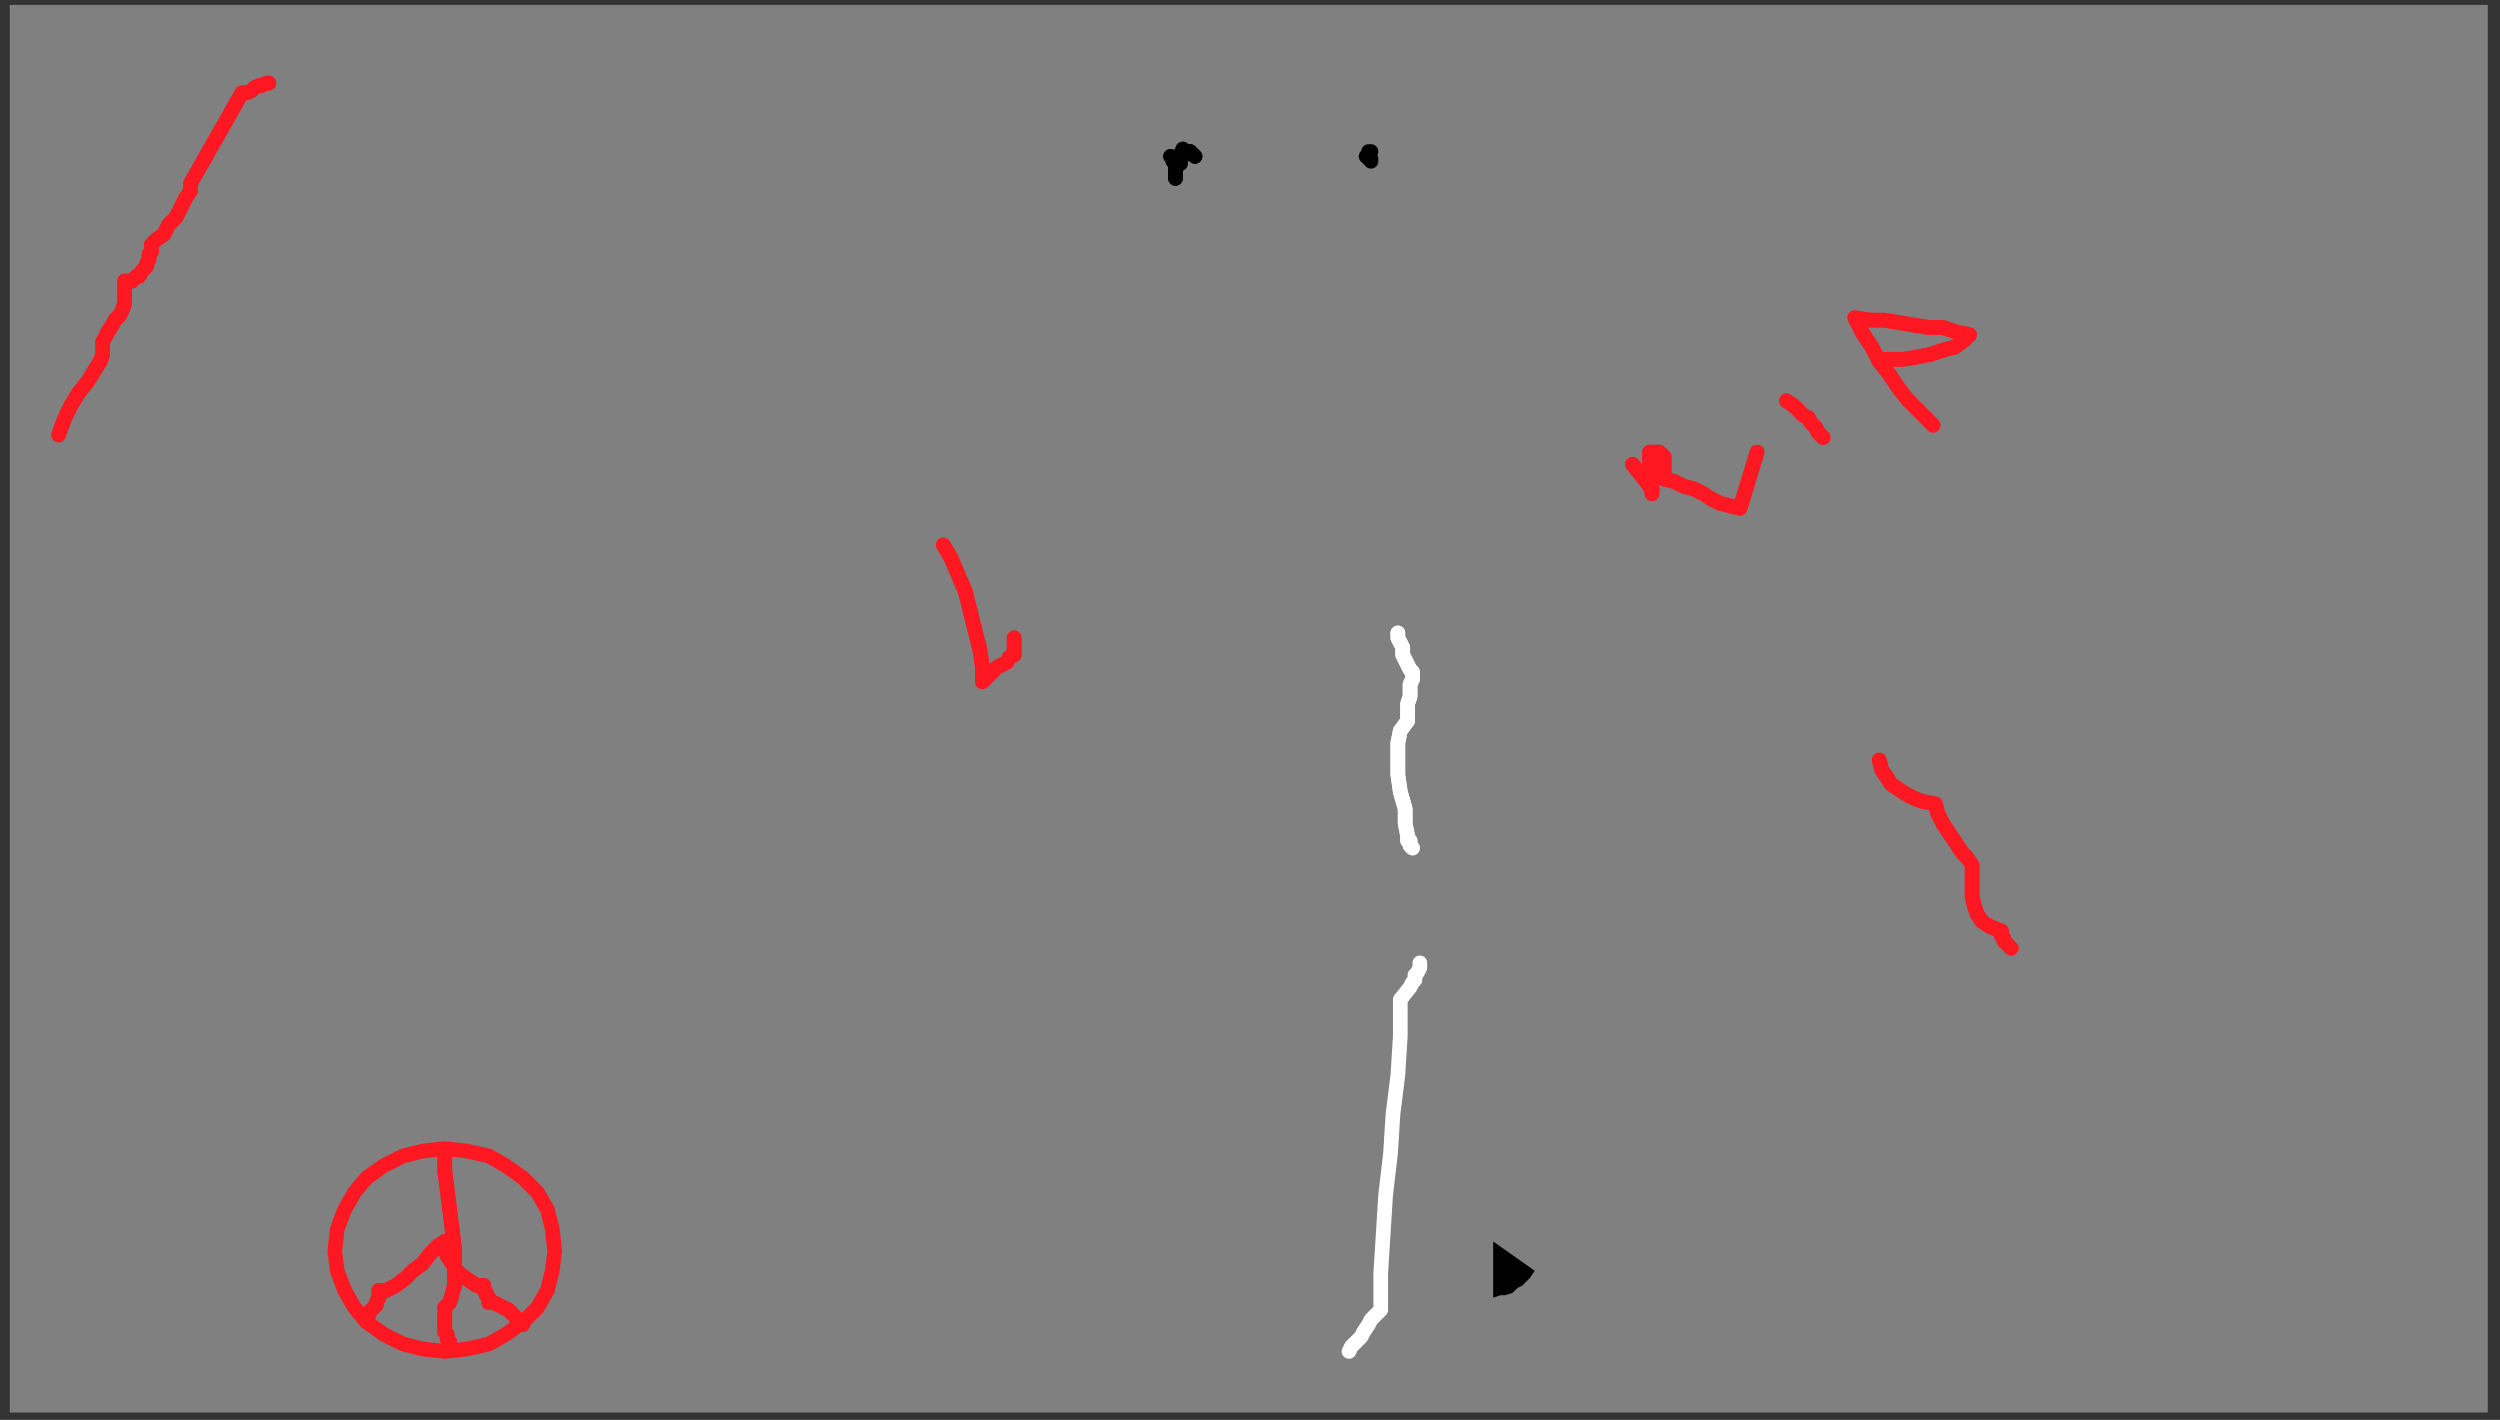 <?xml version="1.0" encoding="UTF-8" standalone="no"?>
<svg
   xmlns:dc="http://purl.org/dc/elements/1.1/"
   xmlns:cc="http://creativecommons.org/ns#"
   xmlns:rdf="http://www.w3.org/1999/02/22-rdf-syntax-ns#"
   xmlns:svg="http://www.w3.org/2000/svg"
   xmlns="http://www.w3.org/2000/svg"
   xmlns:sodipodi="http://sodipodi.sourceforge.net/DTD/sodipodi-0.dtd"
   xmlns:inkscape="http://www.inkscape.org/namespaces/inkscape"
   version="1.0"
   width="270.669mm"
   height="153.723mm"
   id="svg59"
   sodipodi:docname="BCKLC231.WMF">
  <rect width="100%" height="100%" fill="#333333" stroke="none"/>
  <sodipodi:namedview
     pagecolor="#ffffff"
     bordercolor="#666666"
     borderopacity="1"
     objecttolerance="10"
     gridtolerance="10"
     guidetolerance="10"
     inkscape:pageopacity="0"
     inkscape:pageshadow="2"
     inkscape:window-width="640"
     inkscape:window-height="480"
     id="namedview61" />
  <defs
     id="defs3">
    <pattern
       id="WMFhbasepattern"
       patternUnits="userSpaceOnUse"
       width="6"
       height="6"
       x="0"
       y="0" />
  </defs>
  <path
     style="fill:none;stroke:none;"
     d="  M 0,0   L 1022,0   L 1022,580   L 0,580   z "
     id="path5" />
  <path
     style="fill:#808080;fill-rule:evenodd;fill-opacity:1;stroke:none;"
     d="  M 4,2   L 1018,2   L 1018,578   L 4,578   L 4,2  z "
     id="path7" />
  <path
     style="fill:#000000;fill-rule:evenodd;fill-opacity:1;stroke:none;"
     d="  M 611,508   L 628,520   L 626,523   L 625,524   L 623,526   L 621,527   L 619,529   L 616,530   L 614,530   L 611,531   L 611,508  z "
     id="path9" />
  <path
     style="fill:none;stroke:none;"
     d="  M 581,394   L 581,395   L 581,396   L 580,398   L 579,399   L 579,401   L 578,402   L 577,404   L 577,404   L 573,409   L 573,424   L 572,440   L 570,456   L 569,472   L 567,489   L 566,505   L 565,521   L 565,536   L 563,538   L 561,540   L 560,542   L 558,545   L 557,547   L 555,549   L 553,551   L 552,553  "
     id="path11" />
  <path
     style="fill:none;stroke:#ffffff;stroke-width:6px;stroke-linecap:round;stroke-linejoin:round;stroke-miterlimit:4;stroke-dasharray:none;stroke-opacity:1;"
     d="  M 581,394   L 581,395   L 581,396   L 580,398   L 579,399   L 579,401   L 578,402   L 577,404   L 577,404   L 573,409   L 573,424   L 572,440   L 570,456   L 569,472   L 567,489   L 566,505   L 565,521   L 565,536   L 563,538   L 561,540   L 560,542   L 558,545   L 557,547   L 555,549   L 553,551   L 552,553  "
     id="path13" />
  <path
     style="fill:none;stroke:#ffffff;stroke-width:6px;stroke-linecap:round;stroke-linejoin:round;stroke-miterlimit:4;stroke-dasharray:none;stroke-opacity:1;"
     d="  M 572,259   L 572,261   L 573,263   L 574,265   L 574,268   L 575,270   L 576,272   L 577,274   L 578,275   L 578,278   L 577,280   L 577,283   L 577,285   L 576,288   L 576,290   L 576,292   L 576,295   L 573,299   L 572,304   L 572,310   L 572,317   L 573,324   L 575,331   L 575,337   L 576,342   L 576,342   L 576,343   L 576,344   L 577,344   L 577,345   L 577,346   L 578,347   L 578,347  "
     id="path15" />
  <path
     style="fill:none;stroke:#ffffff;stroke-width:6px;stroke-linecap:round;stroke-linejoin:round;stroke-miterlimit:4;stroke-dasharray:none;stroke-opacity:1;"
     d="  M 572,259   L 572,261   L 573,263   L 574,265   L 574,268   L 575,270   L 576,272   L 577,274   L 578,275   L 578,278   L 577,280   L 577,283   L 577,285   L 576,288   L 576,290   L 576,292   L 576,295   L 573,299   L 572,304   L 572,310   L 572,317   L 573,324   L 575,331   L 575,337   L 576,342   L 576,342   L 576,343   L 576,344   L 577,344   L 577,345   L 577,346   L 578,347   L 578,347  "
     id="path17" />
  <path
     style="fill:#000000;fill-rule:evenodd;fill-opacity:1;stroke:#000000;stroke-width:6px;stroke-linecap:round;stroke-linejoin:round;stroke-miterlimit:4;stroke-dasharray:none;stroke-opacity:1;"
     d="  M 559,64   L 560,64   L 560,64   L 560,64   L 561,65   L 561,65   L 561,65   L 561,66   L 561,66   L 561,66   L 561,66   L 561,65   L 561,65   L 560,65   L 560,65   L 560,64   L 560,64   L 560,62   L 560,62   L 560,62   L 561,62   L 561,62   L 559,64  z "
     id="path19" />
  <path
     style="fill:none;stroke:#000000;stroke-width:6px;stroke-linecap:round;stroke-linejoin:round;stroke-miterlimit:4;stroke-dasharray:none;stroke-opacity:1;"
     d="  M 489,64   L 489,64   L 488,63   L 488,63   L 487,63   L 487,62   L 486,62   L 486,62   L 485,62   L 484,61   L 484,61   L 484,62   L 484,62   L 483,63   L 483,63   L 483,63   L 483,64   L 483,64   L 483,67   L 482,67   L 482,66   L 481,66   L 481,65   L 480,65   L 480,65   L 479,64   L 479,64   L 479,64   L 479,64   L 480,65   L 480,65   L 480,66   L 480,66   L 481,66   L 481,67   L 481,67   L 481,68   L 481,69   L 481,70   L 481,71   L 481,71   L 481,72   L 481,73  "
     id="path21" />
  <path
     style="fill:none;stroke:#000000;stroke-width:6px;stroke-linecap:round;stroke-linejoin:round;stroke-miterlimit:4;stroke-dasharray:none;stroke-opacity:1;"
     d="  M 489,64   L 489,64   L 488,63   L 488,63   L 487,63   L 487,62   L 486,62   L 486,62   L 485,62   L 484,61   L 484,61   L 484,62   L 484,62   L 483,63   L 483,63   L 483,63   L 483,64   L 483,64   L 483,67   L 482,67   L 482,66   L 481,66   L 481,65   L 480,65   L 480,65   L 479,64   L 479,64   L 479,64   L 479,64   L 480,65   L 480,65   L 480,66   L 480,66   L 481,66   L 481,67   L 481,67   L 481,68   L 481,69   L 481,70   L 481,71   L 481,71   L 481,72   L 481,73  "
     id="path23" />
  <path
     style="fill:none;stroke:#ff1721;stroke-width:6px;stroke-linecap:round;stroke-linejoin:round;stroke-miterlimit:4;stroke-dasharray:none;stroke-opacity:1;"
     d="  M 182,470   L 191,471   L 200,473   L 207,477   L 214,482   L 220,488   L 224,495   L 226,503   L 227,512   L 226,520   L 224,528   L 220,535   L 214,541   L 207,546   L 200,550   L 191,552   L 182,553   L 173,552   L 165,550   L 157,546   L 150,541   L 145,535   L 141,528   L 138,520   L 137,512   L 138,503   L 141,495   L 145,488   L 150,482   L 157,477   L 165,473   L 173,471   L 182,470  "
     id="path25" />
  <path
     style="fill:none;stroke:#ff1721;stroke-width:6px;stroke-linecap:round;stroke-linejoin:round;stroke-miterlimit:4;stroke-dasharray:none;stroke-opacity:1;"
     d="  M 182,472   L 182,479   L 183,487   L 184,495   L 185,503   L 186,511   L 186,518   L 186,526   L 184,533   L 182,535   L 182,544   L 182,545   L 183,546   L 183,547   L 183,548   L 184,549   L 184,549   L 184,550   L 184,551  "
     id="path27" />
  <path
     style="fill:none;stroke:#ff1721;stroke-width:6px;stroke-linecap:round;stroke-linejoin:round;stroke-miterlimit:4;stroke-dasharray:none;stroke-opacity:1;"
     d="  M 182,472   L 182,479   L 183,487   L 184,495   L 185,503   L 186,511   L 186,518   L 186,526   L 184,533   L 182,535   L 182,544   L 182,545   L 183,546   L 183,547   L 183,548   L 184,549   L 184,549   L 184,550   L 184,551  "
     id="path29" />
  <path
     style="fill:none;stroke:#ff1721;stroke-width:6px;stroke-linecap:round;stroke-linejoin:round;stroke-miterlimit:4;stroke-dasharray:none;stroke-opacity:1;"
     d="  M 151,538   L 151,537   L 152,536   L 153,535   L 154,534   L 154,533   L 155,531   L 155,530   L 155,528   L 158,528   L 162,526   L 166,523   L 169,520   L 173,517   L 176,513   L 179,510   L 182,508   L 182,511   L 183,514   L 185,517   L 187,520   L 189,522   L 192,524   L 195,526   L 198,526   L 198,527   L 198,528   L 199,529   L 199,530   L 199,530   L 200,531   L 200,532   L 200,533   L 202,533   L 204,534   L 206,535   L 208,536   L 209,537   L 211,539   L 212,540   L 214,542  "
     id="path31" />
  <path
     style="fill:none;stroke:#ff1721;stroke-width:6px;stroke-linecap:round;stroke-linejoin:round;stroke-miterlimit:4;stroke-dasharray:none;stroke-opacity:1;"
     d="  M 151,538   L 151,537   L 152,536   L 153,535   L 154,534   L 154,533   L 155,531   L 155,530   L 155,528   L 158,528   L 162,526   L 166,523   L 169,520   L 173,517   L 176,513   L 179,510   L 182,508   L 182,511   L 183,514   L 185,517   L 187,520   L 189,522   L 192,524   L 195,526   L 198,526   L 198,527   L 198,528   L 199,529   L 199,530   L 199,530   L 200,531   L 200,532   L 200,533   L 202,533   L 204,534   L 206,535   L 208,536   L 209,537   L 211,539   L 212,540   L 214,542  "
     id="path33" />
  <path
     style="fill:none;stroke:#ff1721;stroke-width:6px;stroke-linecap:round;stroke-linejoin:round;stroke-miterlimit:4;stroke-dasharray:none;stroke-opacity:1;"
     d="  M 769,311   L 770,315   L 772,318   L 774,321   L 777,323   L 780,325   L 784,327   L 787,328   L 792,329   L 793,333   L 795,337   L 797,340   L 799,343   L 801,346   L 803,349   L 805,351   L 807,354   L 807,358   L 807,362   L 807,367   L 808,371   L 809,374   L 811,377   L 814,379   L 819,381   L 819,382   L 819,383   L 820,384   L 820,385   L 821,386   L 822,387   L 822,387   L 823,388  "
     id="path35" />
  <path
     style="fill:none;stroke:#ff1721;stroke-width:6px;stroke-linecap:round;stroke-linejoin:round;stroke-miterlimit:4;stroke-dasharray:none;stroke-opacity:1;"
     d="  M 769,311   L 770,315   L 772,318   L 774,321   L 777,323   L 780,325   L 784,327   L 787,328   L 792,329   L 793,333   L 795,337   L 797,340   L 799,343   L 801,346   L 803,349   L 805,351   L 807,354   L 807,358   L 807,362   L 807,367   L 808,371   L 809,374   L 811,377   L 814,379   L 819,381   L 819,382   L 819,383   L 820,384   L 820,385   L 821,386   L 822,387   L 822,387   L 823,388  "
     id="path37" />
  <path
     style="fill:none;stroke:#ff1721;stroke-width:6px;stroke-linecap:round;stroke-linejoin:round;stroke-miterlimit:4;stroke-dasharray:none;stroke-opacity:1;"
     d="  M 110,34   L 109,34   L 107,35   L 106,35   L 104,36   L 103,37   L 101,38   L 100,38   L 99,38   L 78,75   L 78,78   L 76,81   L 74,85   L 72,89   L 69,92   L 67,96   L 64,98   L 63,99   L 62,100   L 62,101   L 62,103   L 61,104   L 61,105   L 61,106   L 60,108   L 60,109   L 59,110   L 58,111   L 57,113   L 56,113   L 55,114   L 54,115   L 53,115   L 51,115   L 51,120   L 51,124   L 50,127   L 49,129   L 47,131   L 46,133   L 44,136   L 42,140   L 42,145   L 41,148   L 39,151   L 36,156   L 32,161   L 29,166   L 27,170   L 25,175   L 24,178  "
     id="path39" />
  <path
     style="fill:none;stroke:#ff1721;stroke-width:6px;stroke-linecap:round;stroke-linejoin:round;stroke-miterlimit:4;stroke-dasharray:none;stroke-opacity:1;"
     d="  M 110,34   L 109,34   L 107,35   L 106,35   L 104,36   L 103,37   L 101,38   L 100,38   L 99,38   L 78,75   L 78,78   L 76,81   L 74,85   L 72,89   L 69,92   L 67,96   L 64,98   L 63,99   L 62,100   L 62,101   L 62,103   L 61,104   L 61,105   L 61,106   L 60,108   L 60,109   L 59,110   L 58,111   L 57,113   L 56,113   L 55,114   L 54,115   L 53,115   L 51,115   L 51,120   L 51,124   L 50,127   L 49,129   L 47,131   L 46,133   L 44,136   L 42,140   L 42,145   L 41,148   L 39,151   L 36,156   L 32,161   L 29,166   L 27,170   L 25,175   L 24,178  "
     id="path41" />
  <path
     style="fill:none;stroke:#ff1721;stroke-width:6px;stroke-linecap:round;stroke-linejoin:round;stroke-miterlimit:4;stroke-dasharray:none;stroke-opacity:1;"
     d="  M 386,223   L 389,228   L 392,235   L 395,242   L 397,250   L 399,258   L 401,266   L 402,273   L 402,279   L 403,278   L 405,276   L 406,275   L 408,273   L 410,272   L 412,271   L 413,269   L 415,268   L 415,261  "
     id="path43" />
  <path
     style="fill:none;stroke:#ff1721;stroke-width:6px;stroke-linecap:round;stroke-linejoin:round;stroke-miterlimit:4;stroke-dasharray:none;stroke-opacity:1;"
     d="  M 386,223   L 389,228   L 392,235   L 395,242   L 397,250   L 399,258   L 401,266   L 402,273   L 402,279   L 403,278   L 405,276   L 406,275   L 408,273   L 410,272   L 412,271   L 413,269   L 415,268   L 415,261  "
     id="path45" />
  <path
     style="fill:none;stroke:#ff1721;stroke-width:6px;stroke-linecap:round;stroke-linejoin:round;stroke-miterlimit:4;stroke-dasharray:none;stroke-opacity:1;"
     d="  M 668,190   L 672,195   L 675,199   L 676,201   L 676,202   L 676,201   L 676,198   L 675,193   L 675,185   L 677,185   L 679,185   L 680,186   L 681,187   L 681,189   L 681,191   L 681,193   L 681,196   L 685,197   L 689,199   L 693,200   L 697,202   L 700,204   L 704,206   L 708,207   L 712,208   L 719,185  "
     id="path47" />
  <path
     style="fill:none;stroke:#ff1721;stroke-width:6px;stroke-linecap:round;stroke-linejoin:round;stroke-miterlimit:4;stroke-dasharray:none;stroke-opacity:1;"
     d="  M 668,190   L 672,195   L 675,199   L 676,201   L 676,202   L 676,201   L 676,198   L 675,193   L 675,185   L 677,185   L 679,185   L 680,186   L 681,187   L 681,189   L 681,191   L 681,193   L 681,196   L 685,197   L 689,199   L 693,200   L 697,202   L 700,204   L 704,206   L 708,207   L 712,208   L 719,185  "
     id="path49" />
  <path
     style="fill:none;stroke:#ff1721;stroke-width:6px;stroke-linecap:round;stroke-linejoin:round;stroke-miterlimit:4;stroke-dasharray:none;stroke-opacity:1;"
     d="  M 731,164   L 734,166   L 736,168   L 738,170   L 740,171   L 741,173   L 743,175   L 744,177   L 746,179  "
     id="path51" />
  <path
     style="fill:none;stroke:#ff1721;stroke-width:6px;stroke-linecap:round;stroke-linejoin:round;stroke-miterlimit:4;stroke-dasharray:none;stroke-opacity:1;"
     d="  M 731,164   L 734,166   L 736,168   L 738,170   L 740,171   L 741,173   L 743,175   L 744,177   L 746,179  "
     id="path53" />
  <path
     style="fill:none;stroke:#ff1721;stroke-width:6px;stroke-linecap:round;stroke-linejoin:round;stroke-miterlimit:4;stroke-dasharray:none;stroke-opacity:1;"
     d="  M 791,174   L 786,169   L 781,164   L 777,159   L 773,153   L 769,148   L 766,142   L 762,136   L 759,130   L 765,131   L 771,131   L 777,132   L 783,133   L 789,134   L 795,134   L 801,136   L 806,137   L 804,139   L 800,142   L 796,143   L 790,145   L 785,146   L 779,147   L 774,147   L 770,147  "
     id="path55" />
  <path
     style="fill:none;stroke:#ff1721;stroke-width:6px;stroke-linecap:round;stroke-linejoin:round;stroke-miterlimit:4;stroke-dasharray:none;stroke-opacity:1;"
     d="  M 791,174   L 786,169   L 781,164   L 777,159   L 773,153   L 769,148   L 766,142   L 762,136   L 759,130   L 765,131   L 771,131   L 777,132   L 783,133   L 789,134   L 795,134   L 801,136   L 806,137   L 804,139   L 800,142   L 796,143   L 790,145   L 785,146   L 779,147   L 774,147   L 770,147  "
     id="path57" />
</svg>
